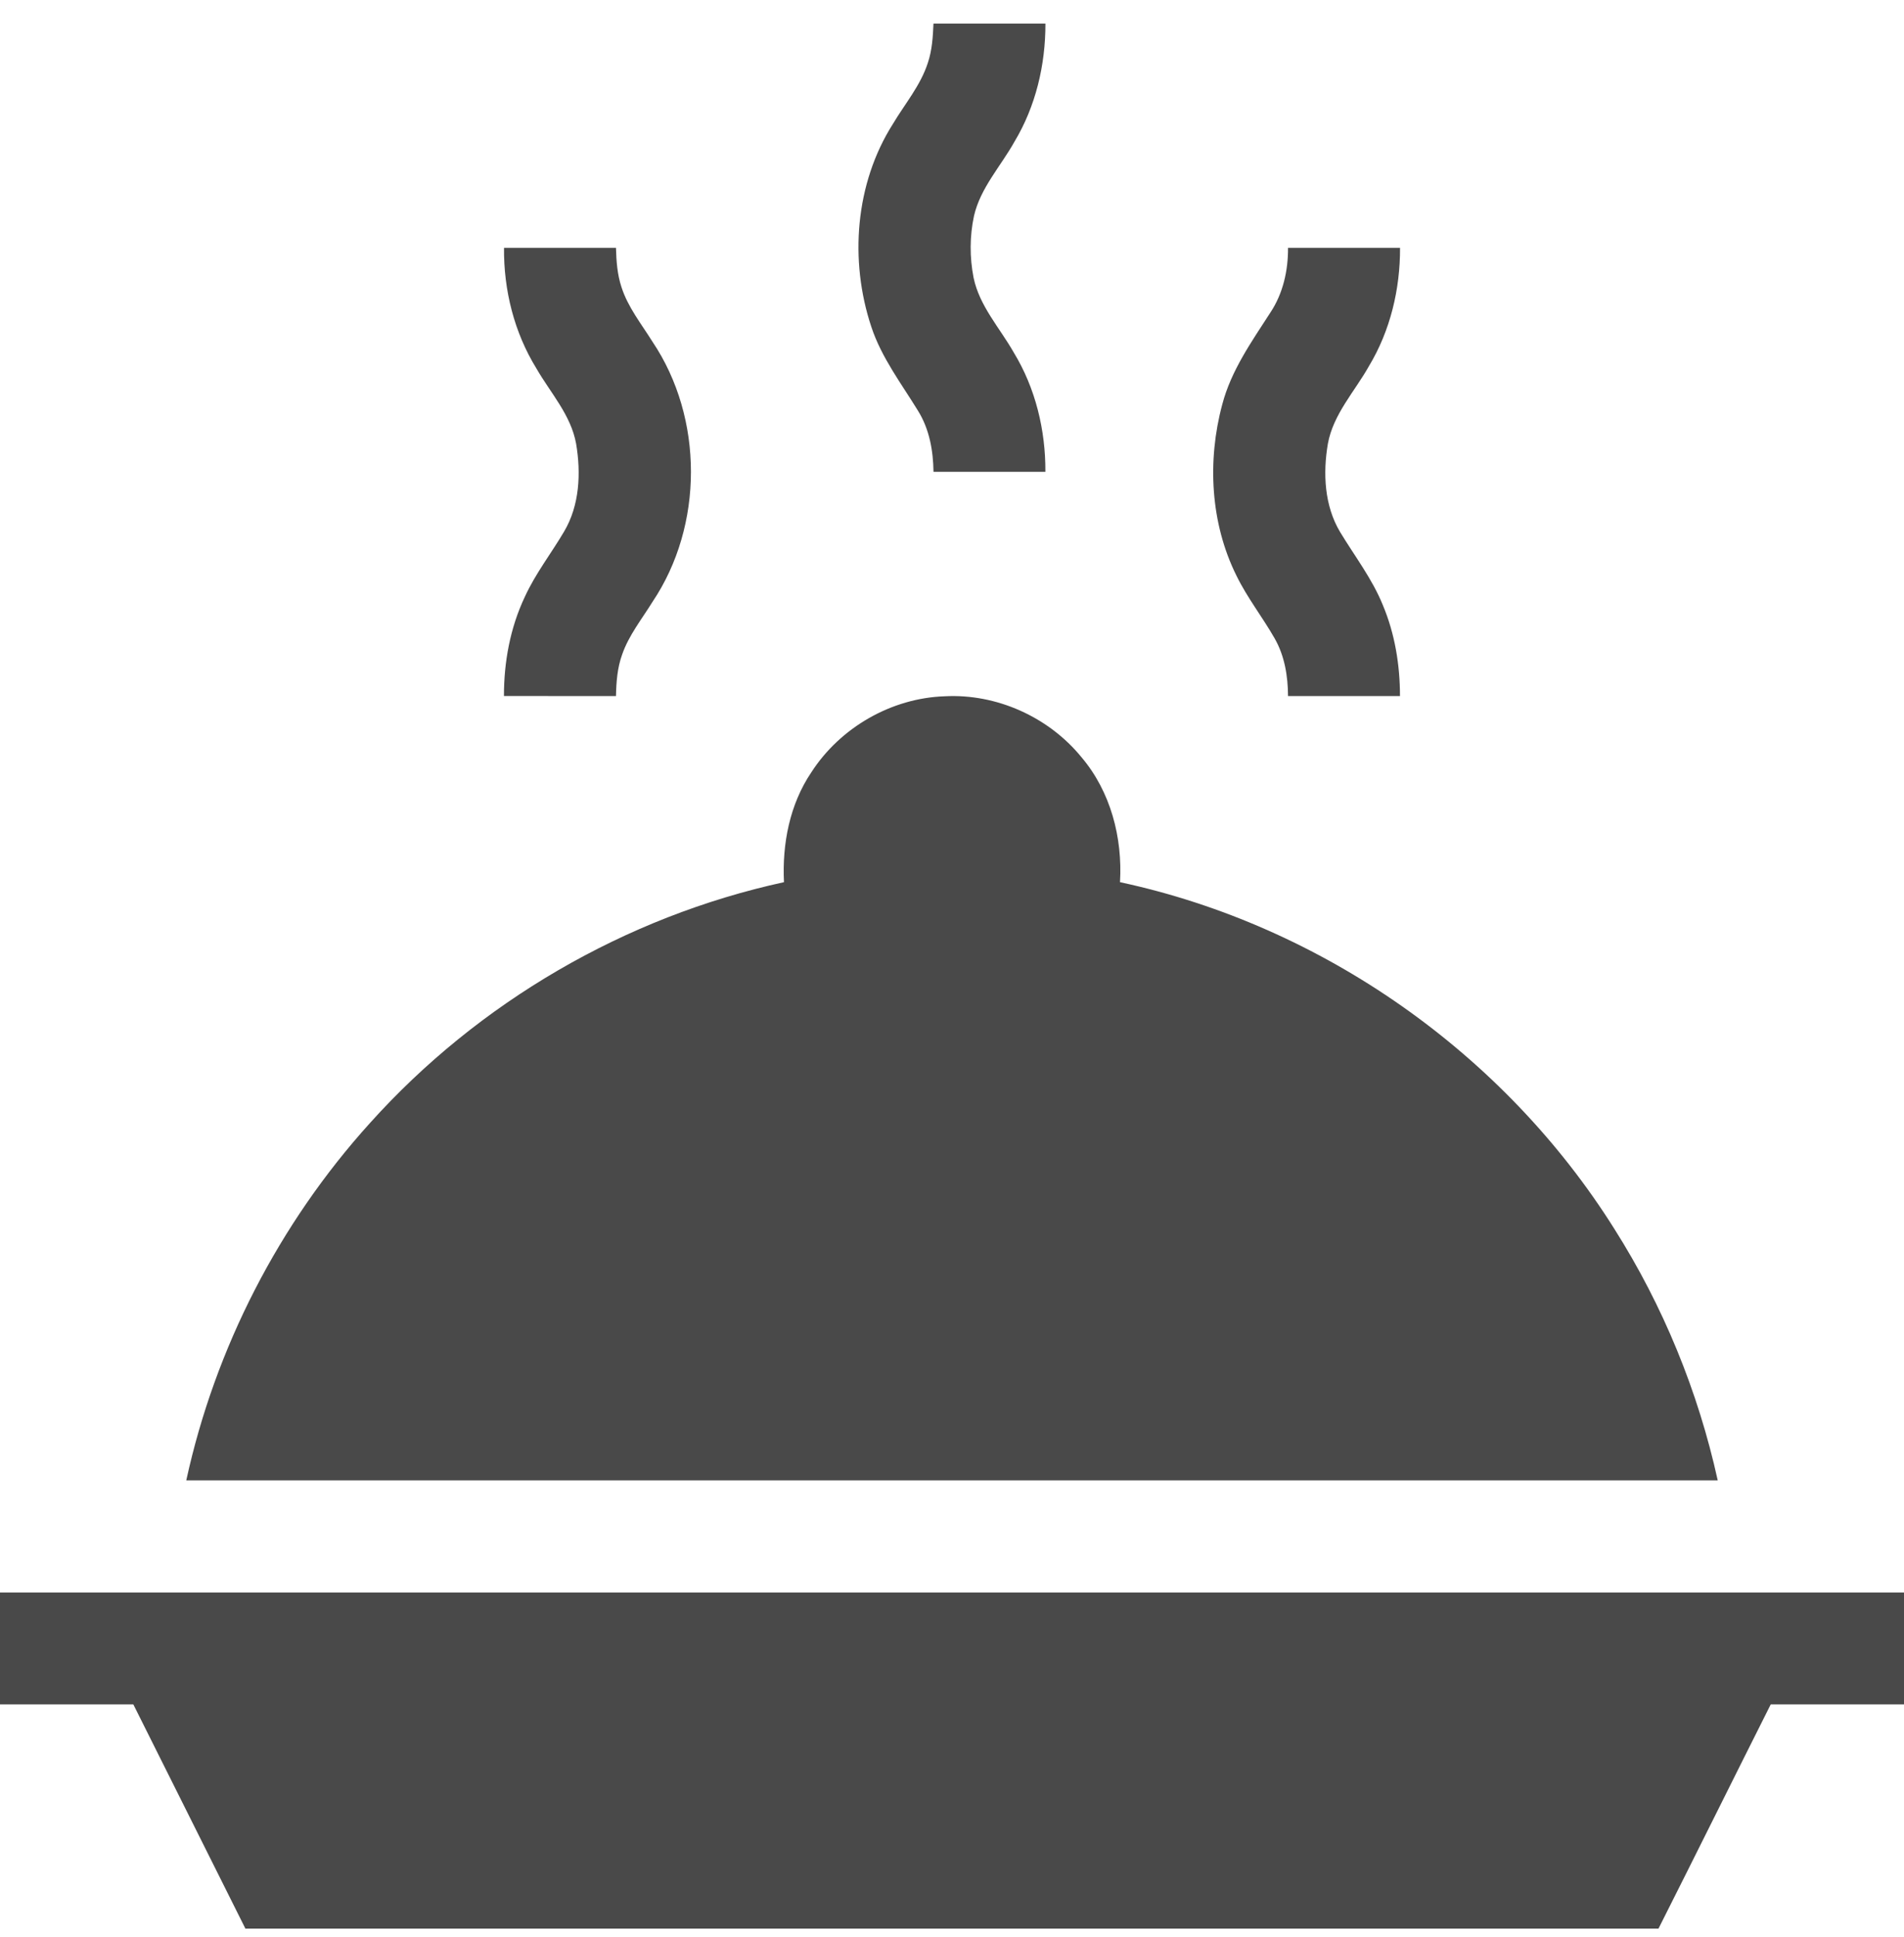 <svg width="60" height="61" viewBox="0 0 60 61" fill="none" xmlns="http://www.w3.org/2000/svg">
<path d="M29.416 0.744H32.944C32.947 2.041 32.639 3.349 31.967 4.465C31.535 5.239 30.895 5.919 30.693 6.801C30.556 7.438 30.555 8.106 30.68 8.746C30.866 9.642 31.507 10.329 31.947 11.104C32.632 12.229 32.95 13.55 32.943 14.86C31.767 14.861 30.592 14.861 29.417 14.86C29.408 14.193 29.287 13.512 28.929 12.938C28.402 12.078 27.776 11.261 27.457 10.292C26.762 8.204 26.946 5.78 28.137 3.905C28.514 3.271 29.009 2.694 29.238 1.982C29.373 1.584 29.398 1.161 29.416 0.744Z" fill="#494949"/>
<path d="M15.883 7.806C17.058 7.806 18.235 7.805 19.411 7.806C19.422 8.222 19.452 8.642 19.583 9.039C19.786 9.677 20.213 10.204 20.562 10.764C22.177 13.168 22.178 16.551 20.562 18.956C20.228 19.497 19.819 20.002 19.607 20.61C19.454 21.03 19.42 21.48 19.411 21.923C18.235 21.923 17.058 21.924 15.881 21.922C15.879 20.849 16.078 19.768 16.54 18.795C16.874 18.065 17.371 17.43 17.776 16.742C18.266 15.916 18.311 14.902 18.155 13.976C17.992 13.07 17.347 12.376 16.902 11.602C16.203 10.469 15.87 9.133 15.883 7.806Z" fill="#494949"/>
<path d="M40.589 7.806C41.766 7.806 42.942 7.805 44.119 7.806C44.124 9.105 43.813 10.413 43.14 11.53C42.69 12.332 42.016 13.042 41.845 13.974C41.686 14.905 41.734 15.924 42.228 16.753C42.687 17.514 43.239 18.226 43.575 19.054C43.956 19.959 44.117 20.944 44.117 21.923C42.942 21.923 41.766 21.924 40.589 21.923C40.586 21.297 40.483 20.66 40.169 20.11C39.787 19.439 39.303 18.827 38.964 18.131C38.141 16.477 38.04 14.511 38.516 12.74C38.796 11.67 39.442 10.76 40.033 9.844C40.432 9.244 40.594 8.52 40.589 7.806Z" fill="#494949"/>
<path d="M25.569 24.322C26.48 22.912 28.093 21.985 29.773 21.93C31.406 21.844 33.047 22.584 34.079 23.848C34.999 24.931 35.377 26.382 35.294 27.785C41.671 29.152 47.407 33.187 50.873 38.706C52.41 41.13 53.513 43.824 54.13 46.626C38.044 46.626 21.956 46.626 5.87 46.626C6.779 42.456 8.795 38.536 11.658 35.372C15.077 31.567 19.706 28.874 24.705 27.785C24.646 26.577 24.885 25.334 25.569 24.322Z" fill="#494949"/>
<path d="M0 50.158C20 50.157 40 50.158 60 50.158V53.681C58.601 53.681 57.2 53.682 55.801 53.681C54.618 56.033 53.45 58.393 52.263 60.744H7.594L7.733 60.743C6.554 58.389 5.38 56.034 4.201 53.681C2.801 53.681 1.4 53.681 0 53.681V50.158Z" fill="#494949"/>
</svg>
